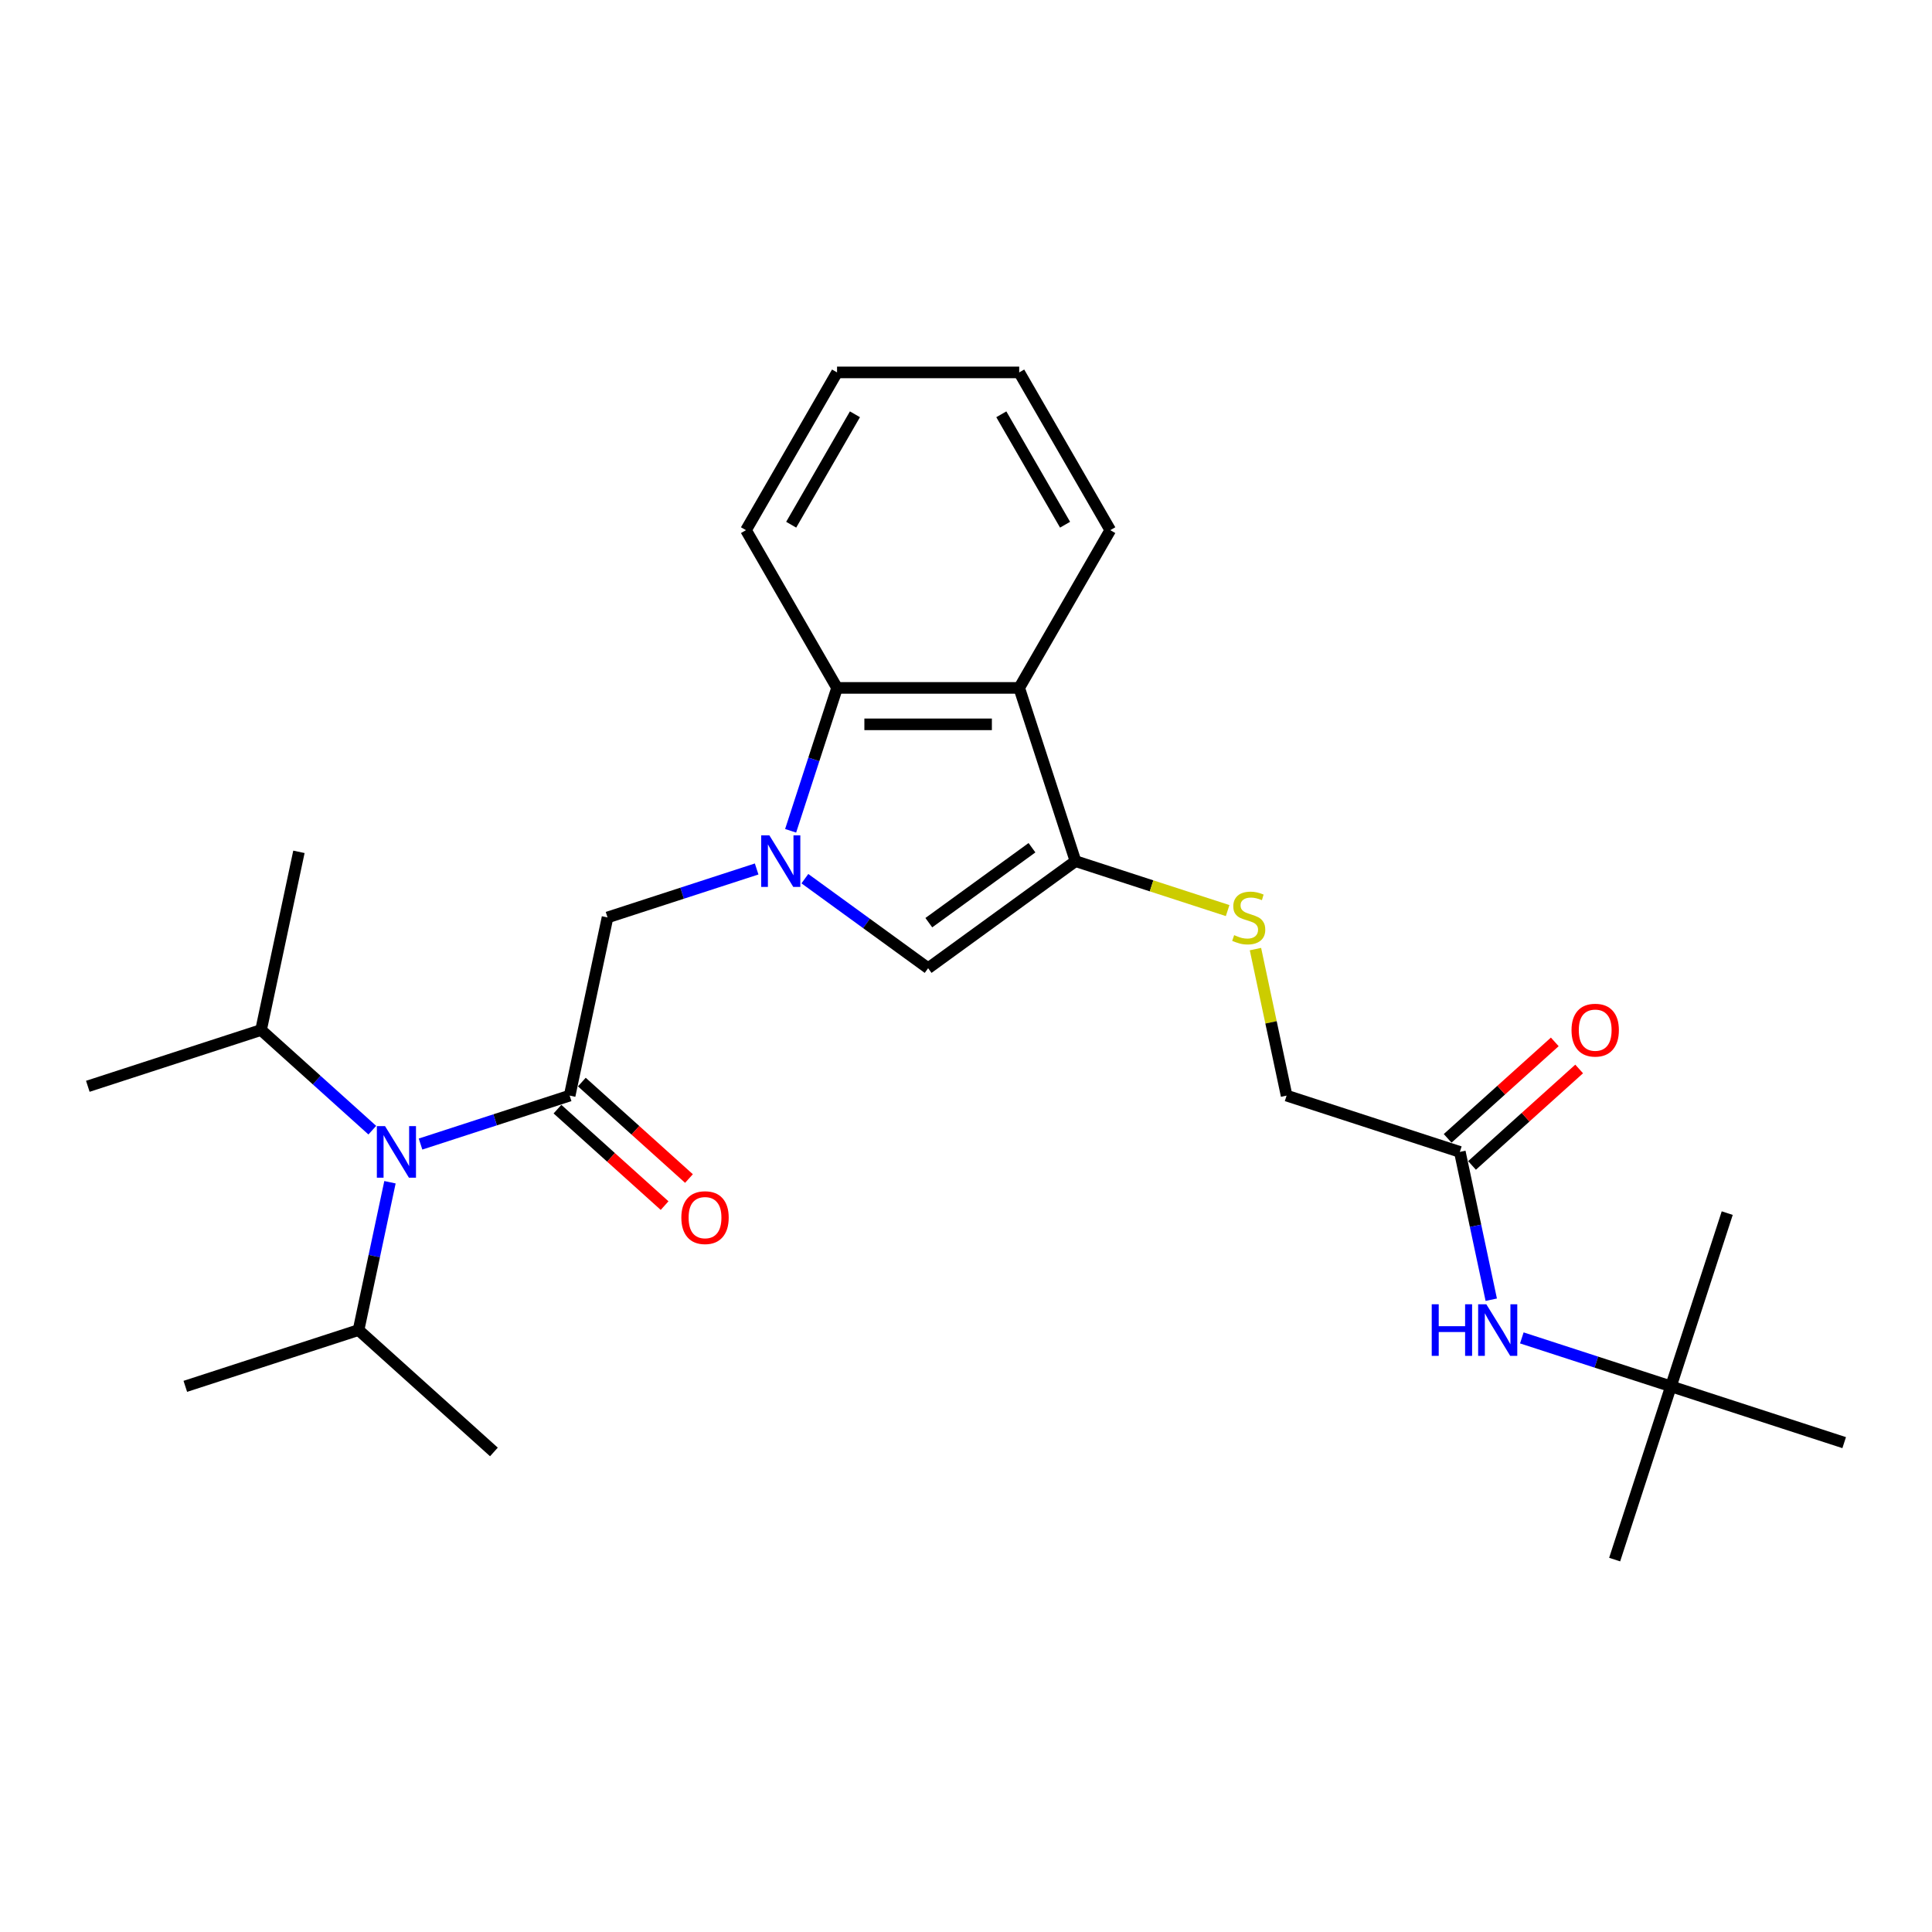 <?xml version='1.0' encoding='iso-8859-1'?>
<svg version='1.1' baseProfile='full'
              xmlns='http://www.w3.org/2000/svg'
                      xmlns:rdkit='http://www.rdkit.org/xml'
                      xmlns:xlink='http://www.w3.org/1999/xlink'
                  xml:space='preserve'
width='1000px' height='1000px' viewBox='0 0 1000 1000'>
<!-- END OF HEADER -->
<rect style='opacity:1.0;fill:#FFFFFF;stroke:none' width='1000' height='1000' x='0' y='0'> </rect>
<path class='bond-2' d='M 416.605,454.796 L 448.502,477.97' style='fill:none;fill-rule:evenodd;stroke:#0000FF;stroke-width:6px;stroke-linecap:butt;stroke-linejoin:miter;stroke-opacity:1' />
<path class='bond-2' d='M 448.502,477.97 L 480.398,501.144' style='fill:none;fill-rule:evenodd;stroke:#000000;stroke-width:6px;stroke-linecap:butt;stroke-linejoin:miter;stroke-opacity:1' />
<path class='bond-4' d='M 409.226,430.02 L 421.242,393.04' style='fill:none;fill-rule:evenodd;stroke:#0000FF;stroke-width:6px;stroke-linecap:butt;stroke-linejoin:miter;stroke-opacity:1' />
<path class='bond-4' d='M 421.242,393.04 L 433.257,356.06' style='fill:none;fill-rule:evenodd;stroke:#000000;stroke-width:6px;stroke-linecap:butt;stroke-linejoin:miter;stroke-opacity:1' />
<path class='bond-5' d='M 391.64,449.783 L 353.048,462.322' style='fill:none;fill-rule:evenodd;stroke:#0000FF;stroke-width:6px;stroke-linecap:butt;stroke-linejoin:miter;stroke-opacity:1' />
<path class='bond-5' d='M 353.048,462.322 L 314.456,474.862' style='fill:none;fill-rule:evenodd;stroke:#000000;stroke-width:6px;stroke-linecap:butt;stroke-linejoin:miter;stroke-opacity:1' />
<path class='bond-0' d='M 294.853,567.083 L 314.456,474.862' style='fill:none;fill-rule:evenodd;stroke:#000000;stroke-width:6px;stroke-linecap:butt;stroke-linejoin:miter;stroke-opacity:1' />
<path class='bond-6' d='M 294.853,567.083 L 256.261,579.622' style='fill:none;fill-rule:evenodd;stroke:#000000;stroke-width:6px;stroke-linecap:butt;stroke-linejoin:miter;stroke-opacity:1' />
<path class='bond-6' d='M 256.261,579.622 L 217.669,592.161' style='fill:none;fill-rule:evenodd;stroke:#0000FF;stroke-width:6px;stroke-linecap:butt;stroke-linejoin:miter;stroke-opacity:1' />
<path class='bond-10' d='M 288.545,574.089 L 316.27,599.054' style='fill:none;fill-rule:evenodd;stroke:#000000;stroke-width:6px;stroke-linecap:butt;stroke-linejoin:miter;stroke-opacity:1' />
<path class='bond-10' d='M 316.27,599.054 L 343.996,624.018' style='fill:none;fill-rule:evenodd;stroke:#FF0000;stroke-width:6px;stroke-linecap:butt;stroke-linejoin:miter;stroke-opacity:1' />
<path class='bond-10' d='M 301.162,560.076 L 328.888,585.041' style='fill:none;fill-rule:evenodd;stroke:#000000;stroke-width:6px;stroke-linecap:butt;stroke-linejoin:miter;stroke-opacity:1' />
<path class='bond-10' d='M 328.888,585.041 L 356.613,610.005' style='fill:none;fill-rule:evenodd;stroke:#FF0000;stroke-width:6px;stroke-linecap:butt;stroke-linejoin:miter;stroke-opacity:1' />
<path class='bond-1' d='M 556.673,445.727 L 480.398,501.144' style='fill:none;fill-rule:evenodd;stroke:#000000;stroke-width:6px;stroke-linecap:butt;stroke-linejoin:miter;stroke-opacity:1' />
<path class='bond-1' d='M 534.148,438.785 L 480.756,477.577' style='fill:none;fill-rule:evenodd;stroke:#000000;stroke-width:6px;stroke-linecap:butt;stroke-linejoin:miter;stroke-opacity:1' />
<path class='bond-7' d='M 556.673,445.727 L 596.048,458.521' style='fill:none;fill-rule:evenodd;stroke:#000000;stroke-width:6px;stroke-linecap:butt;stroke-linejoin:miter;stroke-opacity:1' />
<path class='bond-7' d='M 596.048,458.521 L 635.422,471.314' style='fill:none;fill-rule:evenodd;stroke:#CCCC00;stroke-width:6px;stroke-linecap:butt;stroke-linejoin:miter;stroke-opacity:1' />
<path class='bond-27' d='M 556.673,445.727 L 527.539,356.06' style='fill:none;fill-rule:evenodd;stroke:#000000;stroke-width:6px;stroke-linecap:butt;stroke-linejoin:miter;stroke-opacity:1' />
<path class='bond-3' d='M 527.539,356.06 L 433.257,356.06' style='fill:none;fill-rule:evenodd;stroke:#000000;stroke-width:6px;stroke-linecap:butt;stroke-linejoin:miter;stroke-opacity:1' />
<path class='bond-3' d='M 513.396,374.916 L 447.399,374.916' style='fill:none;fill-rule:evenodd;stroke:#000000;stroke-width:6px;stroke-linecap:butt;stroke-linejoin:miter;stroke-opacity:1' />
<path class='bond-16' d='M 527.539,356.06 L 574.679,274.41' style='fill:none;fill-rule:evenodd;stroke:#000000;stroke-width:6px;stroke-linecap:butt;stroke-linejoin:miter;stroke-opacity:1' />
<path class='bond-17' d='M 433.257,356.06 L 386.116,274.41' style='fill:none;fill-rule:evenodd;stroke:#000000;stroke-width:6px;stroke-linecap:butt;stroke-linejoin:miter;stroke-opacity:1' />
<path class='bond-14' d='M 201.848,611.925 L 193.716,650.182' style='fill:none;fill-rule:evenodd;stroke:#0000FF;stroke-width:6px;stroke-linecap:butt;stroke-linejoin:miter;stroke-opacity:1' />
<path class='bond-14' d='M 193.716,650.182 L 185.584,688.439' style='fill:none;fill-rule:evenodd;stroke:#000000;stroke-width:6px;stroke-linecap:butt;stroke-linejoin:miter;stroke-opacity:1' />
<path class='bond-15' d='M 192.703,584.978 L 163.912,559.054' style='fill:none;fill-rule:evenodd;stroke:#0000FF;stroke-width:6px;stroke-linecap:butt;stroke-linejoin:miter;stroke-opacity:1' />
<path class='bond-15' d='M 163.912,559.054 L 135.122,533.131' style='fill:none;fill-rule:evenodd;stroke:#000000;stroke-width:6px;stroke-linecap:butt;stroke-linejoin:miter;stroke-opacity:1' />
<path class='bond-13' d='M 649.823,491.248 L 657.883,529.165' style='fill:none;fill-rule:evenodd;stroke:#CCCC00;stroke-width:6px;stroke-linecap:butt;stroke-linejoin:miter;stroke-opacity:1' />
<path class='bond-13' d='M 657.883,529.165 L 665.942,567.083' style='fill:none;fill-rule:evenodd;stroke:#000000;stroke-width:6px;stroke-linecap:butt;stroke-linejoin:miter;stroke-opacity:1' />
<path class='bond-8' d='M 755.609,596.217 L 665.942,567.083' style='fill:none;fill-rule:evenodd;stroke:#000000;stroke-width:6px;stroke-linecap:butt;stroke-linejoin:miter;stroke-opacity:1' />
<path class='bond-9' d='M 755.609,596.217 L 763.741,634.474' style='fill:none;fill-rule:evenodd;stroke:#000000;stroke-width:6px;stroke-linecap:butt;stroke-linejoin:miter;stroke-opacity:1' />
<path class='bond-9' d='M 763.741,634.474 L 771.873,672.731' style='fill:none;fill-rule:evenodd;stroke:#0000FF;stroke-width:6px;stroke-linecap:butt;stroke-linejoin:miter;stroke-opacity:1' />
<path class='bond-12' d='M 761.918,603.224 L 789.644,578.26' style='fill:none;fill-rule:evenodd;stroke:#000000;stroke-width:6px;stroke-linecap:butt;stroke-linejoin:miter;stroke-opacity:1' />
<path class='bond-12' d='M 789.644,578.26 L 817.369,553.295' style='fill:none;fill-rule:evenodd;stroke:#FF0000;stroke-width:6px;stroke-linecap:butt;stroke-linejoin:miter;stroke-opacity:1' />
<path class='bond-12' d='M 749.301,589.211 L 777.026,564.247' style='fill:none;fill-rule:evenodd;stroke:#000000;stroke-width:6px;stroke-linecap:butt;stroke-linejoin:miter;stroke-opacity:1' />
<path class='bond-12' d='M 777.026,564.247 L 804.752,539.283' style='fill:none;fill-rule:evenodd;stroke:#FF0000;stroke-width:6px;stroke-linecap:butt;stroke-linejoin:miter;stroke-opacity:1' />
<path class='bond-11' d='M 787.694,692.495 L 826.286,705.034' style='fill:none;fill-rule:evenodd;stroke:#0000FF;stroke-width:6px;stroke-linecap:butt;stroke-linejoin:miter;stroke-opacity:1' />
<path class='bond-11' d='M 826.286,705.034 L 864.878,717.573' style='fill:none;fill-rule:evenodd;stroke:#000000;stroke-width:6px;stroke-linecap:butt;stroke-linejoin:miter;stroke-opacity:1' />
<path class='bond-18' d='M 864.878,717.573 L 835.744,807.24' style='fill:none;fill-rule:evenodd;stroke:#000000;stroke-width:6px;stroke-linecap:butt;stroke-linejoin:miter;stroke-opacity:1' />
<path class='bond-19' d='M 864.878,717.573 L 894.013,627.906' style='fill:none;fill-rule:evenodd;stroke:#000000;stroke-width:6px;stroke-linecap:butt;stroke-linejoin:miter;stroke-opacity:1' />
<path class='bond-20' d='M 864.878,717.573 L 954.545,746.708' style='fill:none;fill-rule:evenodd;stroke:#000000;stroke-width:6px;stroke-linecap:butt;stroke-linejoin:miter;stroke-opacity:1' />
<path class='bond-21' d='M 185.584,688.439 L 95.917,717.573' style='fill:none;fill-rule:evenodd;stroke:#000000;stroke-width:6px;stroke-linecap:butt;stroke-linejoin:miter;stroke-opacity:1' />
<path class='bond-22' d='M 185.584,688.439 L 255.649,751.525' style='fill:none;fill-rule:evenodd;stroke:#000000;stroke-width:6px;stroke-linecap:butt;stroke-linejoin:miter;stroke-opacity:1' />
<path class='bond-23' d='M 135.122,533.131 L 45.455,562.265' style='fill:none;fill-rule:evenodd;stroke:#000000;stroke-width:6px;stroke-linecap:butt;stroke-linejoin:miter;stroke-opacity:1' />
<path class='bond-24' d='M 135.122,533.131 L 154.724,440.91' style='fill:none;fill-rule:evenodd;stroke:#000000;stroke-width:6px;stroke-linecap:butt;stroke-linejoin:miter;stroke-opacity:1' />
<path class='bond-28' d='M 574.679,274.41 L 527.539,192.76' style='fill:none;fill-rule:evenodd;stroke:#000000;stroke-width:6px;stroke-linecap:butt;stroke-linejoin:miter;stroke-opacity:1' />
<path class='bond-28' d='M 551.278,271.591 L 518.28,214.436' style='fill:none;fill-rule:evenodd;stroke:#000000;stroke-width:6px;stroke-linecap:butt;stroke-linejoin:miter;stroke-opacity:1' />
<path class='bond-26' d='M 386.116,274.41 L 433.257,192.76' style='fill:none;fill-rule:evenodd;stroke:#000000;stroke-width:6px;stroke-linecap:butt;stroke-linejoin:miter;stroke-opacity:1' />
<path class='bond-26' d='M 409.517,271.591 L 442.516,214.436' style='fill:none;fill-rule:evenodd;stroke:#000000;stroke-width:6px;stroke-linecap:butt;stroke-linejoin:miter;stroke-opacity:1' />
<path class='bond-25' d='M 527.539,192.76 L 433.257,192.76' style='fill:none;fill-rule:evenodd;stroke:#000000;stroke-width:6px;stroke-linecap:butt;stroke-linejoin:miter;stroke-opacity:1' />
<path  class='atom-0' d='M 398.22 432.377
L 406.97 446.519
Q 407.837 447.914, 409.233 450.441
Q 410.628 452.968, 410.703 453.119
L 410.703 432.377
L 414.248 432.377
L 414.248 459.077
L 410.59 459.077
L 401.2 443.615
Q 400.106 441.805, 398.937 439.731
Q 397.806 437.657, 397.466 437.015
L 397.466 459.077
L 393.997 459.077
L 393.997 432.377
L 398.22 432.377
' fill='#0000FF'/>
<path  class='atom-7' d='M 199.284 582.867
L 208.034 597.009
Q 208.901 598.405, 210.296 600.931
Q 211.692 603.458, 211.767 603.609
L 211.767 582.867
L 215.312 582.867
L 215.312 609.568
L 211.654 609.568
L 202.264 594.106
Q 201.17 592.295, 200.001 590.221
Q 198.869 588.147, 198.53 587.506
L 198.53 609.568
L 195.06 609.568
L 195.06 582.867
L 199.284 582.867
' fill='#0000FF'/>
<path  class='atom-8' d='M 638.798 484.026
Q 639.099 484.139, 640.344 484.667
Q 641.588 485.195, 642.946 485.534
Q 644.341 485.836, 645.699 485.836
Q 648.226 485.836, 649.696 484.629
Q 651.167 483.385, 651.167 481.235
Q 651.167 479.764, 650.413 478.859
Q 649.696 477.954, 648.565 477.464
Q 647.434 476.974, 645.548 476.408
Q 643.172 475.691, 641.739 475.013
Q 640.344 474.334, 639.326 472.901
Q 638.345 471.468, 638.345 469.054
Q 638.345 465.698, 640.608 463.623
Q 642.908 461.549, 647.434 461.549
Q 650.526 461.549, 654.033 463.02
L 653.166 465.924
Q 649.96 464.604, 647.547 464.604
Q 644.945 464.604, 643.512 465.698
Q 642.079 466.753, 642.116 468.601
Q 642.116 470.034, 642.833 470.902
Q 643.587 471.769, 644.643 472.26
Q 645.737 472.75, 647.547 473.315
Q 649.96 474.07, 651.394 474.824
Q 652.827 475.578, 653.845 477.124
Q 654.901 478.633, 654.901 481.235
Q 654.901 484.931, 652.412 486.93
Q 649.96 488.891, 645.85 488.891
Q 643.474 488.891, 641.664 488.363
Q 639.891 487.873, 637.779 487.005
L 638.798 484.026
' fill='#CCCC00'/>
<path  class='atom-10' d='M 741.063 675.088
L 744.683 675.088
L 744.683 686.44
L 758.335 686.44
L 758.335 675.088
L 761.956 675.088
L 761.956 701.789
L 758.335 701.789
L 758.335 689.457
L 744.683 689.457
L 744.683 701.789
L 741.063 701.789
L 741.063 675.088
' fill='#0000FF'/>
<path  class='atom-10' d='M 769.309 675.088
L 778.059 689.231
Q 778.926 690.626, 780.322 693.153
Q 781.717 695.679, 781.792 695.83
L 781.792 675.088
L 785.337 675.088
L 785.337 701.789
L 781.679 701.789
L 772.289 686.327
Q 771.195 684.516, 770.026 682.442
Q 768.895 680.368, 768.555 679.727
L 768.555 701.789
L 765.086 701.789
L 765.086 675.088
L 769.309 675.088
' fill='#0000FF'/>
<path  class='atom-11' d='M 352.661 630.245
Q 352.661 623.834, 355.829 620.251
Q 358.997 616.668, 364.918 616.668
Q 370.839 616.668, 374.007 620.251
Q 377.175 623.834, 377.175 630.245
Q 377.175 636.731, 373.969 640.427
Q 370.764 644.085, 364.918 644.085
Q 359.035 644.085, 355.829 640.427
Q 352.661 636.769, 352.661 630.245
M 364.918 641.068
Q 368.991 641.068, 371.178 638.353
Q 373.403 635.6, 373.403 630.245
Q 373.403 625.003, 371.178 622.363
Q 368.991 619.685, 364.918 619.685
Q 360.845 619.685, 358.62 622.325
Q 356.433 624.965, 356.433 630.245
Q 356.433 635.638, 358.62 638.353
Q 360.845 641.068, 364.918 641.068
' fill='#FF0000'/>
<path  class='atom-13' d='M 813.417 533.206
Q 813.417 526.795, 816.585 523.212
Q 819.753 519.63, 825.674 519.63
Q 831.595 519.63, 834.763 523.212
Q 837.931 526.795, 837.931 533.206
Q 837.931 539.693, 834.725 543.389
Q 831.519 547.047, 825.674 547.047
Q 819.791 547.047, 816.585 543.389
Q 813.417 539.731, 813.417 533.206
M 825.674 544.03
Q 829.747 544.03, 831.934 541.314
Q 834.159 538.561, 834.159 533.206
Q 834.159 527.964, 831.934 525.324
Q 829.747 522.647, 825.674 522.647
Q 821.601 522.647, 819.376 525.287
Q 817.189 527.926, 817.189 533.206
Q 817.189 538.599, 819.376 541.314
Q 821.601 544.03, 825.674 544.03
' fill='#FF0000'/>
</svg>
